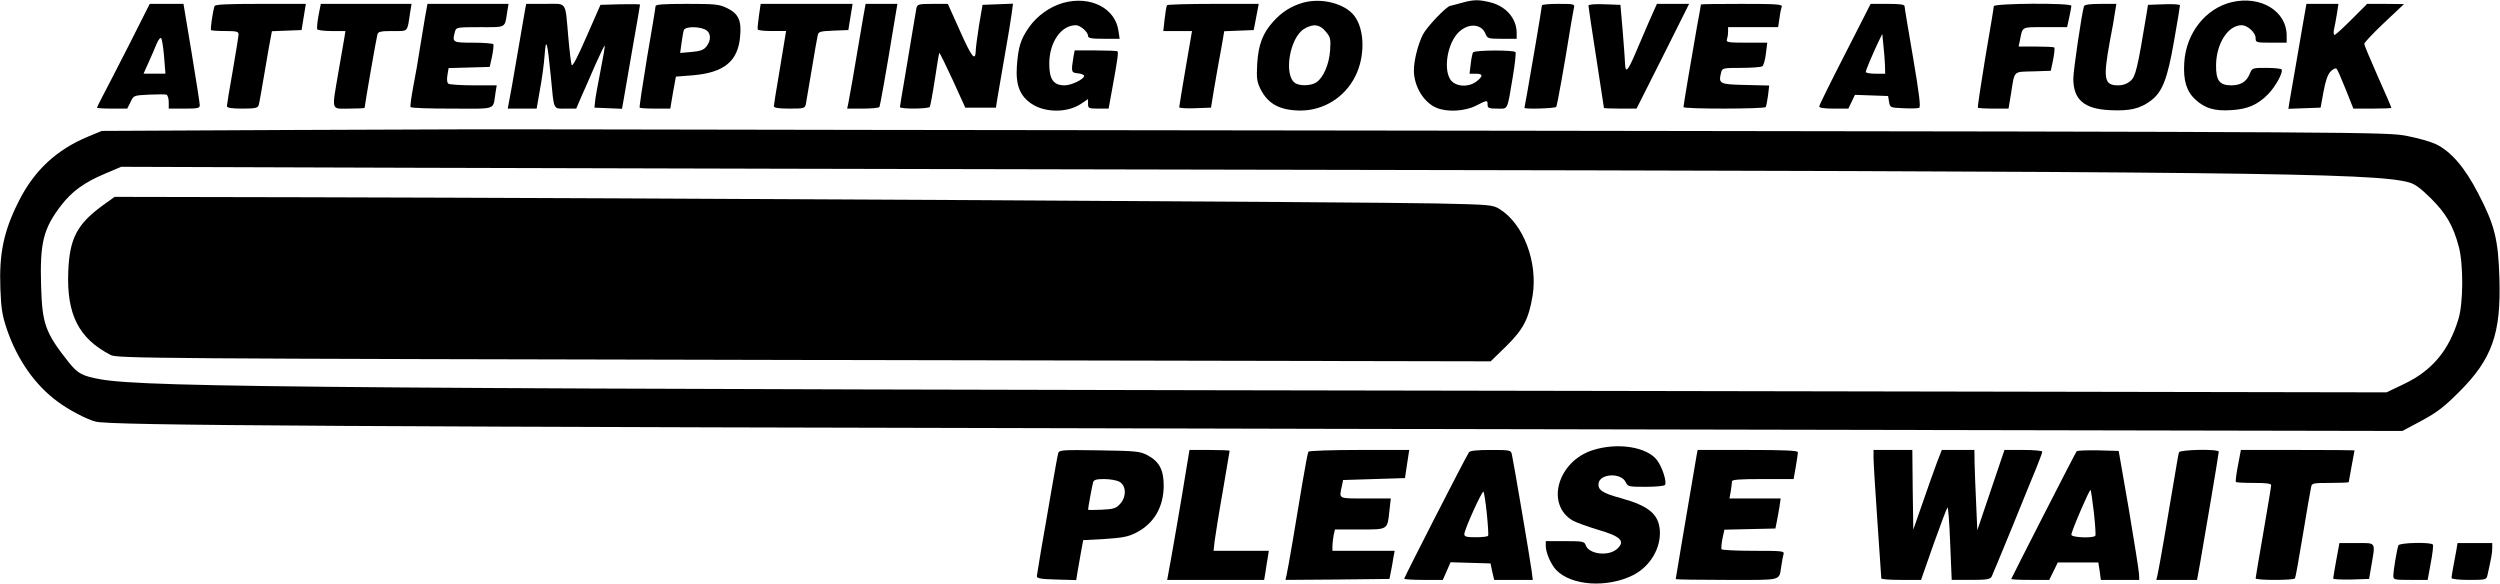<svg preserveAspectRatio="xMidYMid meet" viewBox="0 0 1289 301" height="301pt" width="1289pt" xmlns="http://www.w3.org/2000/svg" version="1.0">

<g stroke="none" fill="#000000" transform="translate(0,301) scale(0.1,-0.1)">
<path d="M5481 2995 c-69 -20 -135 -67 -177 -128 -42 -60 -54 -101 -61 -198
-7 -97 16 -155 77 -195 70 -46 185 -46 254 1 l36 24 0 -24 c0 -23 3 -25 53
-25 l53 0 17 93 c30 164 34 196 29 202 -3 3 -54 5 -113 5 l-108 0 -6 -32 c-13
-79 -12 -83 23 -86 17 -2 32 -8 32 -13 0 -17 -65 -49 -101 -49 -57 0 -79 31
-79 111 0 111 61 199 137 199 23 0 63 -35 63 -55 0 -12 17 -15 81 -15 l82 0
-6 40 c-16 118 -145 184 -286 145z"></path>
<path d="M6718 2996 c-61 -18 -108 -47 -153 -97 -55 -61 -77 -120 -83 -220 -4
-75 -1 -91 18 -130 39 -76 100 -108 205 -109 119 0 229 68 283 177 51 101 49
241 -5 311 -48 64 -170 95 -265 68z m117 -148 c25 -30 27 -38 23 -98 -5 -71
-34 -139 -70 -164 -27 -19 -88 -21 -112 -3 -58 43 -26 233 48 278 46 28 80 24
111 -13z"></path>
<path d="M7535 2995 c-27 -8 -53 -14 -57 -15 -19 -1 -122 -109 -142 -149 -25
-50 -46 -133 -46 -184 0 -82 51 -166 117 -193 54 -23 146 -18 203 11 59 30 60
30 60 5 0 -17 7 -20 50 -20 57 0 50 -15 80 164 11 65 17 123 14 127 -7 12
-211 11 -219 -1 -3 -5 -9 -32 -12 -60 l-6 -50 32 0 c38 0 39 -12 5 -39 -40
-32 -106 -29 -133 5 -38 49 -22 174 30 237 49 59 127 60 149 1 9 -22 14 -24
85 -24 l75 0 0 30 c0 76 -57 140 -140 159 -58 14 -84 13 -145 -4z"></path>
<path d="M11507 2999 c-135 -32 -236 -160 -245 -312 -6 -92 12 -149 58 -191
50 -45 97 -59 183 -54 84 5 135 26 190 81 39 39 80 114 71 129 -3 4 -38 8 -78
8 -72 0 -74 0 -86 -30 -17 -42 -47 -60 -96 -60 -60 0 -79 25 -78 104 1 112 62
206 132 206 30 0 72 -38 72 -66 0 -23 2 -24 80 -24 l80 0 0 37 c0 126 -134
207 -283 172z"></path>
<path d="M665 2778 c-60 -117 -121 -237 -137 -266 -15 -29 -28 -55 -28 -57 0
-3 35 -5 78 -5 l78 0 17 34 c16 34 16 34 94 38 43 2 84 2 91 0 6 -2 12 -19 12
-38 l0 -34 80 0 c70 0 80 2 80 18 0 9 -19 131 -42 270 l-42 252 -87 0 -87 0
-107 -212z m181 -60 l7 -88 -56 0 -57 0 26 58 c14 31 33 74 41 95 9 21 19 35
24 30 4 -4 11 -47 15 -95z"></path>
<path d="M1106 2978 c-10 -33 -22 -118 -18 -123 3 -3 36 -5 74 -5 58 0 68 -3
68 -17 0 -10 -14 -94 -30 -188 -17 -93 -30 -176 -30 -182 0 -9 23 -13 79 -13
67 0 80 3 85 18 3 9 16 85 30 167 14 83 28 164 32 182 l6 32 76 3 77 3 11 68
11 67 -234 0 c-178 0 -235 -3 -237 -12z"></path>
<path d="M1642 2929 c-6 -34 -9 -66 -6 -70 3 -5 37 -9 75 -9 l70 0 -5 -32 c-3
-18 -17 -99 -31 -179 -35 -206 -40 -189 55 -189 44 0 80 2 80 4 0 12 61 363
66 379 4 14 18 17 79 17 82 0 74 -9 90 98 l7 42 -234 0 -234 0 -12 -61z"></path>
<path d="M2191 2918 c-7 -40 -19 -113 -27 -163 -7 -49 -22 -135 -33 -190 -10
-55 -17 -103 -14 -107 2 -5 98 -8 213 -8 237 0 210 -10 225 83 l6 37 -118 0
c-65 0 -123 4 -130 8 -8 5 -10 21 -6 45 l6 36 106 3 106 3 12 54 c6 30 9 59 7
63 -3 4 -50 8 -105 8 -107 0 -108 1 -93 58 6 21 10 22 129 22 137 0 127 -6
140 78 l7 42 -209 0 -209 0 -13 -72z"></path>
<path d="M2707 2958 c-3 -18 -22 -125 -41 -238 -19 -113 -38 -220 -42 -237
l-6 -33 74 0 75 0 17 98 c10 53 21 133 24 177 7 98 14 73 32 -109 17 -179 11
-166 76 -166 l55 0 27 63 c15 34 48 108 72 164 25 55 46 100 48 98 2 -2 -8
-61 -22 -131 -14 -71 -27 -142 -28 -159 l-3 -30 71 -3 71 -3 6 33 c3 18 24
138 46 266 23 129 41 236 41 238 0 3 -46 3 -102 2 l-102 -3 -72 -164 c-48
-110 -73 -158 -77 -145 -3 10 -11 75 -17 144 -17 189 -4 170 -119 170 l-98 0
-6 -32z"></path>
<path d="M3380 2978 c0 -7 -20 -127 -44 -266 -23 -139 -40 -254 -38 -257 3 -3
40 -5 82 -5 l76 0 14 83 15 82 90 7 c158 14 230 72 241 199 8 83 -8 119 -69
148 -39 19 -61 21 -205 21 -123 0 -162 -3 -162 -12z m255 -120 c31 -14 34 -55
7 -88 -14 -18 -32 -24 -77 -28 l-58 -5 7 52 c4 28 9 58 12 66 7 18 72 20 109
3z"></path>
<path d="M3913 2928 c-5 -35 -8 -66 -6 -70 3 -5 36 -8 75 -8 l71 0 -6 -37 c-3
-21 -17 -105 -31 -188 -14 -82 -26 -156 -26 -162 0 -9 23 -13 80 -13 74 0 80
1 85 23 2 12 16 92 30 177 14 85 28 165 31 177 4 20 11 22 81 25 l77 3 11 68
11 67 -237 0 -237 0 -9 -62z"></path>
<path d="M4451 2923 c-51 -303 -72 -422 -77 -445 l-6 -28 81 0 c44 0 82 4 85
8 4 7 33 167 75 425 l18 107 -82 0 -82 0 -12 -67z"></path>
<path d="M4725 2968 c-2 -13 -11 -63 -19 -113 -8 -49 -26 -157 -40 -240 -14
-82 -26 -153 -26 -157 0 -11 148 -10 154 1 3 5 15 69 26 141 11 73 21 134 23
137 2 2 33 -61 69 -139 l65 -143 79 0 79 0 7 45 c4 25 21 122 37 215 17 94 33
194 37 223 l7 53 -79 -3 -78 -3 -18 -105 c-9 -58 -17 -117 -17 -132 -2 -57
-21 -33 -81 102 l-63 140 -78 0 c-73 0 -79 -2 -84 -22z"></path>
<path d="M6017 2983 c-3 -5 -8 -36 -12 -70 l-7 -63 74 0 74 0 -33 -192 c-18
-106 -33 -197 -33 -201 0 -4 37 -7 82 -5 l82 3 13 80 c7 44 20 114 27 155 8
41 17 94 21 117 l7 42 76 3 76 3 7 35 c4 19 9 50 13 68 l6 32 -235 0 c-128 0
-236 -3 -238 -7z"></path>
<path d="M7950 2982 c0 -11 -58 -352 -75 -446 -8 -43 -15 -80 -15 -82 0 -8
159 -3 164 5 5 8 41 208 76 426 6 33 12 70 15 83 5 21 3 22 -80 22 -47 0 -85
-3 -85 -8z"></path>
<path d="M8190 2981 c0 -6 18 -126 40 -267 22 -142 40 -259 40 -261 0 -1 38
-3 84 -3 l84 0 136 270 135 270 -83 0 -83 0 -41 -92 c-22 -51 -55 -128 -73
-170 -35 -82 -48 -96 -50 -50 0 15 -6 90 -12 167 l-12 140 -82 3 c-51 2 -83
-1 -83 -7z"></path>
<path d="M8770 2987 c0 -2 -9 -55 -21 -118 -24 -136 -69 -401 -69 -411 0 -11
418 -10 424 0 3 5 8 31 12 60 l6 51 -123 3 c-135 3 -139 6 -125 64 6 23 9 24
104 24 53 0 102 4 108 8 7 4 15 33 19 65 l7 57 -107 0 c-94 0 -106 2 -101 16
3 9 6 27 6 40 l0 24 129 0 129 0 7 46 c3 26 9 53 12 60 4 12 -31 14 -206 14
-116 0 -211 -1 -211 -3z"></path>
<path d="M9513 2731 c-73 -142 -133 -263 -133 -270 0 -7 26 -11 75 -11 l75 0
17 35 17 36 85 -3 86 -3 5 -30 c5 -30 6 -30 74 -33 38 -2 74 -1 81 2 9 3 1 69
-31 258 -24 139 -44 259 -44 266 0 9 -24 12 -87 12 l-88 0 -132 -259z m206
-58 l1 -43 -50 0 c-27 0 -50 4 -50 9 0 9 31 82 63 151 l22 45 6 -60 c4 -33 7
-79 8 -102z"></path>
<path d="M10280 2978 c0 -7 -20 -127 -44 -266 -23 -139 -40 -254 -38 -257 3
-3 40 -5 82 -5 l76 0 13 78 c19 121 10 111 114 114 l91 3 12 57 c6 32 9 60 6
63 -3 3 -45 5 -94 5 l-90 0 7 33 c14 72 6 67 130 67 l113 0 11 50 c6 28 11 55
11 60 0 16 -400 13 -400 -2z"></path>
<path d="M10745 2978 c-11 -33 -55 -332 -55 -373 0 -109 56 -157 189 -163 101
-5 153 7 208 47 62 45 88 111 123 313 17 95 30 177 30 181 0 4 -37 7 -82 5
l-83 -3 -8 -50 c-46 -279 -56 -320 -82 -342 -17 -15 -39 -23 -64 -23 -72 0
-78 33 -43 225 12 61 24 129 27 153 l7 42 -81 0 c-56 0 -83 -4 -86 -12z"></path>
<path d="M11875 2893 c-9 -54 -28 -161 -41 -238 -13 -77 -27 -155 -30 -173
l-5 -33 83 3 83 3 15 82 c11 59 22 89 37 105 14 14 26 18 31 13 5 -6 26 -54
47 -107 l39 -98 98 0 c54 0 98 2 98 4 0 3 -31 75 -70 162 -38 86 -70 162 -70
168 0 6 46 55 102 108 l103 97 -95 1 -95 0 -80 -80 c-44 -44 -83 -80 -88 -80
-5 0 -6 12 -3 28 4 15 10 51 15 80 l8 52 -83 0 -82 0 -17 -97z"></path>
<path d="M1540 2340 l-1015 -5 -70 -29 c-164 -68 -279 -175 -359 -335 -77
-153 -101 -268 -94 -450 4 -107 10 -139 35 -213 54 -155 144 -283 259 -368 56
-42 154 -94 198 -104 81 -20 1202 -26 6312 -37 l5581 -11 99 53 c80 43 117 72
194 149 169 169 216 300 207 585 -6 200 -24 274 -109 437 -69 134 -140 217
-219 255 -25 12 -91 31 -148 42 -103 20 -152 21 -4625 27 -2487 3 -4681 6
-4876 7 -195 1 -812 0 -1370 -3z m4955 -205 c5075 -9 5744 -16 5924 -65 32 -8
61 -30 115 -83 78 -78 114 -139 143 -247 25 -91 24 -292 -1 -374 -49 -163
-136 -267 -281 -336 l-90 -43 -3820 7 c-6758 11 -7725 18 -7965 60 -95 17
-118 29 -164 86 -122 154 -138 197 -144 392 -7 226 11 299 104 420 56 72 118
117 224 162 l85 36 1510 -5 c831 -3 2793 -7 4360 -10z"></path>
<path d="M527 1949 c-130 -96 -168 -168 -175 -338 -9 -223 54 -346 218 -431
34 -18 178 -19 3576 -26 l3540 -7 81 79 c87 86 115 139 135 259 28 173 -47
371 -170 447 -35 22 -49 23 -322 29 -299 7 -4110 28 -5822 32 l-997 2 -64 -46z"></path>
<path d="M8212 689 c-181 -58 -244 -280 -103 -363 18 -10 76 -31 129 -47 118
-34 143 -59 101 -98 -45 -42 -149 -29 -164 20 -6 17 -17 19 -106 19 l-99 0 0
-25 c0 -34 26 -94 53 -123 77 -82 263 -95 398 -27 88 45 144 140 137 232 -7
83 -58 125 -202 165 -93 25 -118 42 -114 75 6 52 117 57 140 7 11 -23 15 -24
104 -24 51 0 96 4 99 10 10 16 -15 93 -41 127 -52 69 -204 93 -332 52z"></path>
<path d="M5456 673 c-3 -10 -19 -99 -36 -198 -17 -99 -40 -234 -52 -300 -11
-66 -21 -127 -22 -135 -1 -12 18 -16 101 -18 l102 -3 6 38 c4 21 12 67 18 103
l12 65 111 6 c90 6 120 11 161 32 93 47 143 133 143 244 0 80 -23 124 -84 156
-38 20 -57 22 -248 25 -192 3 -207 2 -212 -15z m314 -146 c36 -18 40 -75 7
-113 -22 -25 -33 -29 -96 -32 -39 -2 -71 -2 -71 0 0 9 21 124 26 141 4 13 16
17 57 17 29 0 63 -6 77 -13z"></path>
<path d="M6116 588 c-18 -116 -82 -486 -92 -535 l-6 -33 250 0 250 0 7 42 c3
24 9 58 12 75 l5 33 -142 0 -143 0 6 53 c4 28 22 144 42 256 19 112 35 206 35
207 0 2 -47 4 -104 4 l-103 0 -17 -102z"></path>
<path d="M6746 681 c-3 -5 -17 -78 -31 -162 -33 -202 -73 -437 -81 -472 l-6
-27 268 2 268 3 7 35 c4 19 10 52 13 73 l7 37 -161 0 -160 0 0 24 c0 13 3 38
6 55 l7 31 128 0 c148 0 142 -3 153 98 l7 62 -131 0 c-143 0 -136 -4 -121 65
l6 30 160 5 159 5 11 73 11 72 -257 0 c-142 0 -260 -4 -263 -9z"></path>
<path d="M7574 678 c-23 -36 -334 -645 -334 -652 0 -3 45 -6 100 -6 l99 0 20
45 20 46 103 -3 103 -3 9 -42 10 -43 99 0 100 0 -6 48 c-7 54 -94 566 -102
600 -5 21 -10 22 -110 22 -72 0 -106 -4 -111 -12z m92 -316 c6 -59 9 -110 7
-114 -2 -5 -31 -8 -64 -8 -48 0 -59 3 -59 16 0 23 92 226 99 219 3 -4 11 -54
17 -113z"></path>
<path d="M8747 658 c-64 -377 -107 -630 -107 -634 0 -2 119 -4 264 -4 295 0
267 -7 281 75 3 22 8 48 11 58 5 16 -7 17 -155 17 -88 0 -162 4 -165 8 -2 4 0
29 5 55 l10 46 132 3 131 3 7 35 c4 19 10 54 14 77 l6 43 -132 0 -132 0 7 38
c3 20 6 43 6 50 0 9 39 12 159 12 l159 0 11 63 c6 35 11 69 11 75 0 9 -68 12
-259 12 l-258 0 -6 -32z"></path>
<path d="M9660 648 c0 -24 9 -171 20 -328 11 -157 20 -288 20 -292 0 -5 46 -8
103 -8 l102 0 64 183 c36 100 68 186 72 190 4 5 10 -77 14 -182 l8 -191 98 0
c83 0 100 3 108 17 5 10 52 124 105 253 52 129 109 268 126 309 16 40 30 77
30 82 0 5 -44 9 -97 9 l-98 0 -70 -207 -70 -207 -6 139 c-4 77 -7 170 -8 208
l-1 67 -84 0 -84 0 -26 -67 c-14 -38 -47 -130 -73 -206 l-48 -138 -3 205 -2
206 -100 0 -100 0 0 -42z"></path>
<path d="M10707 683 c-13 -20 -337 -655 -337 -658 0 -3 44 -5 98 -5 l98 0 22
45 22 45 104 0 105 0 7 -45 6 -45 99 0 99 0 -1 28 c0 15 -24 164 -52 332 l-53
305 -106 3 c-59 1 -109 -1 -111 -5z m89 -315 c7 -62 10 -116 8 -120 -9 -14
-124 -10 -124 5 -1 16 94 236 99 231 2 -2 10 -54 17 -116z"></path>
<path d="M11235 678 c-3 -7 -13 -67 -24 -133 -31 -188 -80 -473 -87 -500 l-6
-25 105 0 105 0 16 88 c24 136 96 562 96 573 0 15 -200 11 -205 -3z"></path>
<path d="M11539 610 c-9 -44 -13 -82 -11 -85 3 -3 45 -5 94 -5 64 0 88 -3 88
-12 0 -7 -18 -116 -40 -243 -22 -126 -40 -233 -40 -237 0 -5 45 -8 99 -8 55 0
102 3 104 8 3 4 21 106 41 227 20 121 39 230 42 243 4 21 9 22 99 22 52 0 95
2 95 4 0 2 7 40 15 83 8 43 15 79 15 81 0 1 -132 2 -293 2 l-293 0 -15 -80z"></path>
<path d="M12046 123 c-9 -49 -16 -92 -16 -96 0 -4 42 -6 92 -5 l93 3 12 70
c21 123 26 115 -76 115 l-89 0 -16 -87z"></path>
<path d="M12366 198 c-9 -28 -26 -133 -26 -155 0 -22 2 -23 89 -23 l88 0 16
87 c9 47 14 90 11 95 -9 14 -174 10 -178 -4z"></path>
<path d="M12665 173 c-4 -21 -11 -60 -16 -86 -5 -26 -9 -52 -9 -57 0 -6 40
-10 90 -10 85 0 90 1 95 23 19 85 25 115 25 140 l0 27 -90 0 -89 0 -6 -37z"></path>
</g>
</svg>

